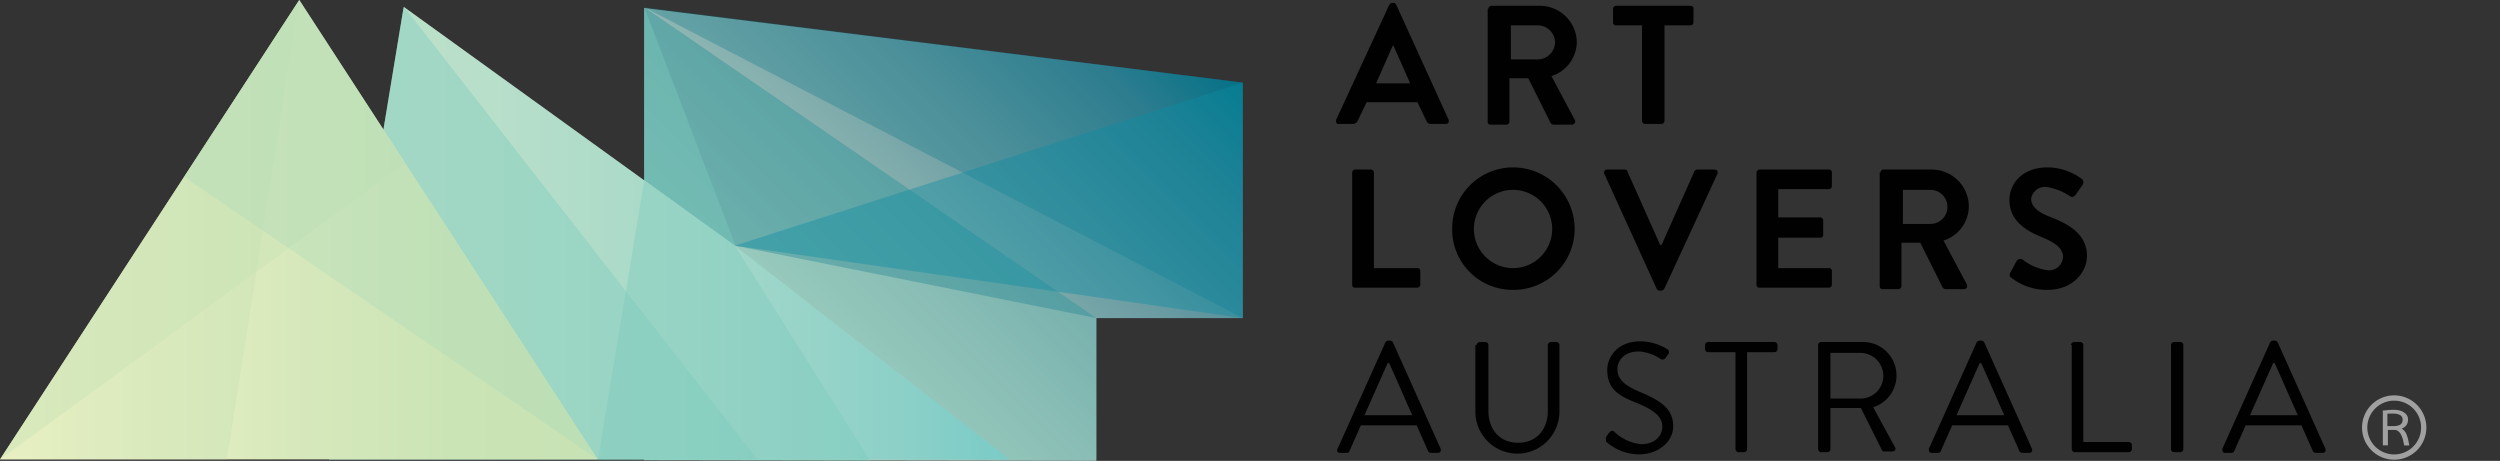 <svg viewBox="0 0 345 63.6" xmlns:xlink="http://www.w3.org/1999/xlink" xmlns="http://www.w3.org/2000/svg" data-name="Layer 1" id="Layer_1"><rect x="0" y="0" width="345" height="63.6" fill="#333333" stroke="none"/><defs><style>.cls-1{fill:#010101;}.cls-2{fill:url(#linear-gradient);}.cls-3,.cls-6{fill:#7ccbbc;}.cls-10,.cls-3,.cls-4{opacity:0.3;}.cls-10,.cls-3,.cls-4,.cls-5,.cls-6,.cls-9{isolation:isolate;}.cls-4{fill:#057187;}.cls-5{fill:#0c8ca2;}.cls-5,.cls-6,.cls-9{opacity:0.4;}.cls-7{fill:url(#linear-gradient-2);}.cls-8{fill:url(#linear-gradient-3);}.cls-9{fill:#c7e2b4;}.cls-10{fill:#a3d6b8;}.cls-11{fill:#a0a0a0;}</style><linearGradient gradientUnits="userSpaceOnUse" gradientTransform="matrix(1, 0, 0, -1, 0, 66)" y2="69.7" x2="156.4" y1="2.35" x1="89.05" id="linear-gradient"><stop stop-color="#bee1cb" offset="0"></stop><stop stop-color="#b7dac7" offset="0.13"></stop><stop stop-color="#a6cbbe" offset="0.29"></stop><stop stop-color="#8db6b2" offset="0.47"></stop><stop stop-color="#6c9da3" offset="0.67"></stop><stop stop-color="#3e8192" offset="0.87"></stop><stop stop-color="#057187" offset="1"></stop></linearGradient><linearGradient gradientUnits="userSpaceOnUse" gradientTransform="matrix(1, 0, 0, -1, 0, 66)" y2="33.8" x2="139.3" y1="33.8" x1="45.4" id="linear-gradient-2"><stop stop-color="#bee1cb" offset="0"></stop><stop stop-color="#b8dfca" offset="0.23"></stop><stop stop-color="#a8d9c9" offset="0.52"></stop><stop stop-color="#8cd0c8" offset="0.84"></stop><stop stop-color="#7acbc7" offset="1"></stop></linearGradient><linearGradient gradientUnits="userSpaceOnUse" gradientTransform="matrix(1, 0, 0, -1, 0, 66)" y2="34.3" x2="82.5" y1="34.3" id="linear-gradient-3"><stop stop-color="#fffacc" offset="0"></stop><stop stop-color="#eef2c5" offset="0.17"></stop><stop stop-color="#d8e9bc" offset="0.47"></stop><stop stop-color="#cbe4b6" offset="0.75"></stop><stop stop-color="#c7e2b4" offset="1"></stop></linearGradient></defs><path d="M184.4,16.5,191.7.7c.1-.1.2-.3.4-.3h.2c.2,0,.3.1.4.3l7.2,15.8c.1.3,0,.6-.4.6h-2c-.4,0-.5-.1-.7-.5l-1.2-2.5h-7l-1.2,2.5a.79.79,0,0,1-.7.5h-2C184.5,17.2,184.3,16.8,184.4,16.5Zm10.2-5-2.3-5.2h-.1l-2.3,5.2Z" class="cls-1"></path><path d="M205.4,1.2a.43.43,0,0,1,.4-.4h6.7a5.1,5.1,0,0,1,5.1,5,5,5,0,0,1-3.5,4.7l3.2,6a.45.45,0,0,1-.4.7h-2.5a.52.52,0,0,1-.4-.2l-3.1-6.2h-2.6v6a.43.43,0,0,1-.4.4h-2.2a.37.37,0,0,1-.4-.4V1.2Zm6.9,7a2.42,2.42,0,0,0,2.3-2.4,2.4,2.4,0,0,0-2.3-2.3h-3.8V8.2Z" class="cls-1"></path><path d="M226.6,3.5H223a.37.37,0,0,1-.4-.4V1.2a.43.43,0,0,1,.4-.4h10.3a.37.37,0,0,1,.4.4V3.1a.43.43,0,0,1-.4.4h-3.6V16.7a.43.43,0,0,1-.4.4H227a.43.43,0,0,1-.4-.4Z" class="cls-1"></path><path d="M186.6,23.8a.43.43,0,0,1,.4-.4h2.2a.43.43,0,0,1,.4.4V37h6a.37.37,0,0,1,.4.4v1.9a.43.43,0,0,1-.4.4H187a.37.37,0,0,1-.4-.4Z" class="cls-1"></path><path d="M208.8,23.1a8.49,8.49,0,0,1,8.5,8.5,8.41,8.41,0,0,1-8.5,8.4,8.32,8.32,0,0,1-8.4-8.4A8.41,8.41,0,0,1,208.8,23.1Zm0,13.9a5.4,5.4,0,0,0,0-10.8,5.4,5.4,0,0,0,0,10.8Z" class="cls-1"></path><path d="M221.4,24c-.1-.3,0-.6.4-.6h2.4c.2,0,.4.1.4.3l4.5,10.1h.2l4.5-10.1a.45.45,0,0,1,.4-.3h2.4c.4,0,.5.3.4.6l-7.3,15.8c-.1.1-.2.3-.4.3H229c-.2,0-.3-.1-.4-.3Z" class="cls-1"></path><path d="M242.4,23.8a.43.43,0,0,1,.4-.4h9.6a.37.37,0,0,1,.4.4v1.9a.43.43,0,0,1-.4.4h-7V30h5.8a.43.43,0,0,1,.4.4v2a.37.37,0,0,1-.4.4h-5.8V37h7a.37.37,0,0,1,.4.4v1.9a.43.43,0,0,1-.4.4h-9.6a.37.37,0,0,1-.4-.4Z" class="cls-1"></path><path d="M259.5,23.8a.43.43,0,0,1,.4-.4h6.7a5.12,5.12,0,0,1,5.1,5.1,5,5,0,0,1-3.5,4.7l3.2,6a.45.45,0,0,1-.4.7h-2.5a.52.52,0,0,1-.4-.2L265,33.5h-2.6v6a.43.43,0,0,1-.4.4h-2.2a.37.37,0,0,1-.4-.4V23.8Zm6.9,7.1a2.35,2.35,0,0,0,0-4.7h-3.8v4.7Z" class="cls-1"></path><path d="M277.5,37.5l.8-1.5a.65.65,0,0,1,.8-.2,7.19,7.19,0,0,0,3.5,1.5,1.94,1.94,0,0,0,2.1-1.8c0-1.2-1-2-3-2.8-2.2-.9-4.4-2.3-4.4-5.1,0-2.1,1.6-4.5,5.3-4.5a8,8,0,0,1,4.7,1.6.59.59,0,0,1,.1.8l-.9,1.3c-.2.3-.5.5-.8.3a8.18,8.18,0,0,0-3.3-1.3,1.94,1.94,0,0,0-2.1,1.6c0,1.1.9,1.9,2.8,2.6,2.3.9,4.9,2.3,4.9,5.3,0,2.4-2.1,4.7-5.4,4.7a7.93,7.93,0,0,1-5.2-1.8C277.4,38,277.2,37.9,277.5,37.5Z" class="cls-1"></path><path d="M184.6,61.9l6.6-14.7a.52.52,0,0,1,.4-.2h.2a.52.52,0,0,1,.4.2l6.6,14.7c.1.3,0,.6-.4.6h-.9a.52.52,0,0,1-.4-.2l-1.6-3.6h-7.7l-1.6,3.6c0,.1-.2.2-.4.2h-.9A.37.37,0,0,1,184.6,61.9Zm10.3-4.6c-1.1-2.4-2.1-4.8-3.2-7.2h-.2l-3.2,7.2Z" class="cls-1"></path><path d="M203.8,47.6a.43.43,0,0,1,.4-.4h.8a.43.43,0,0,1,.4.4v9.1c0,2.5,1.5,4.4,4.1,4.4s4.1-1.9,4.1-4.4V47.6a.43.43,0,0,1,.4-.4h.8a.43.43,0,0,1,.4.4v9.2a5.8,5.8,0,1,1-11.6,0V47.6Z" class="cls-1"></path><path d="M221.7,60.2c.1-.1.2-.3.3-.4.2-.3.5-.5.8-.2a6.18,6.18,0,0,0,3.7,1.7c1.8,0,2.9-1.1,2.9-2.4,0-1.5-1.3-2.4-3.8-3.4s-3.8-2-3.8-4.5c0-1.5,1.2-3.9,4.6-3.9a7.18,7.18,0,0,1,3.7,1.1.45.45,0,0,1,.1.7c-.1.1-.2.3-.3.4a.52.52,0,0,1-.8.2,6.09,6.09,0,0,0-2.9-1c-2.3,0-3,1.5-3,2.4,0,1.5,1.1,2.3,2.9,3.1,2.9,1.2,4.8,2.3,4.8,4.8,0,2.3-2.2,3.9-4.7,3.9a6.84,6.84,0,0,1-4.6-1.8C221.7,60.8,221.5,60.6,221.7,60.2Z" class="cls-1"></path><path d="M239.5,48.6h-3.8a.43.43,0,0,1-.4-.4v-.6a.43.43,0,0,1,.4-.4h9.2a.43.43,0,0,1,.4.4v.6a.43.43,0,0,1-.4.4h-3.8V62a.43.43,0,0,1-.4.4h-.8a.43.43,0,0,1-.4-.4Z" class="cls-1"></path><path d="M250.9,47.6a.43.43,0,0,1,.4-.4h5.6a4.61,4.61,0,0,1,1.6,9l3,5.5c.2.3,0,.6-.4.6H260c-.2,0-.3-.1-.3-.2l-2.9-5.8h-4.2V62a.43.43,0,0,1-.4.4h-.9a.43.43,0,0,1-.4-.4V47.6Zm5.9,7.4a3.14,3.14,0,0,0,3.1-3.2,3.18,3.18,0,0,0-3.1-3.1h-4.2V55Z" class="cls-1"></path><path d="M266.2,61.9l6.6-14.7a.52.52,0,0,1,.4-.2h.2a.52.52,0,0,1,.4.2l6.6,14.7c.1.3,0,.6-.4.6h-.9a.52.52,0,0,1-.4-.2l-1.6-3.6h-7.7l-1.6,3.6c0,.1-.2.2-.4.2h-.9C266.3,62.5,266.1,62.2,266.2,61.9Zm10.4-4.6c-1.1-2.4-2.1-4.8-3.2-7.2h-.2L270,57.3Z" class="cls-1"></path><path d="M285.8,47.6a.43.43,0,0,1,.4-.4h.9a.43.43,0,0,1,.4.4V61h6.3a.43.43,0,0,1,.4.4V62a.43.43,0,0,1-.4.4h-7.5a.43.43,0,0,1-.4-.4V47.6Z" class="cls-1"></path><path d="M299.6,47.6a.43.43,0,0,1,.4-.4h.9a.43.43,0,0,1,.4.4V62a.43.43,0,0,1-.4.4H300a.43.43,0,0,1-.4-.4Z" class="cls-1"></path><path d="M306.7,61.9l6.6-14.7a.52.52,0,0,1,.4-.2h.2a.52.52,0,0,1,.4.2l6.6,14.7c.1.3,0,.6-.4.6h-.9a.52.52,0,0,1-.4-.2l-1.6-3.6h-7.7l-1.6,3.6c0,.1-.2.2-.4.2H307C306.8,62.5,306.6,62.2,306.7,61.9Zm10.4-4.6c-1.1-2.4-2.1-4.8-3.2-7.2h-.2l-3.2,7.2Z" class="cls-1"></path><polygon points="151.3 43.9 171.5 43.9 171.5 11.4 88.9 1.1 88.9 63.5 151.3 63.6 151.3 43.9" class="cls-2"></polygon><polygon points="151.3 43.9 151.3 43.9 88.9 1.1 89 63.4 151.3 63.4 151.3 43.9" class="cls-3"></polygon><polygon points="88.9 1 88.9 24.9 101.4 33.9 151.3 43.9 88.9 1" class="cls-4"></polygon><polygon points="171.5 11.4 171.5 43.9 88.9 1 171.5 11.4" class="cls-4"></polygon><polygon points="101.4 33.9 171.5 11.4 171.5 43.9 101.4 33.9" class="cls-5"></polygon><polygon points="88.9 1 88.9 63.5 112.8 63.4 88.9 1" class="cls-6"></polygon><polygon points="139.3 63.4 45.4 63.4 55.7 1 55.8 1 55.8 1 101.4 33.9 139.3 63.4" class="cls-7"></polygon><polygon points="104.5 63.4 45.4 63.4 55.7 1 55.8 1 104.5 63.4" class="cls-6"></polygon><polygon points="82.5 63.4 0 63.4 41.3 0 41.3 0 82.5 63.4" class="cls-8"></polygon><polygon points="31.3 63.4 0 63.4 41.3 0 41.3 0 31.3 63.4" class="cls-9"></polygon><polygon points="0 63.4 41.3 0 55.9 22.5 0 63.4" class="cls-9"></polygon><polygon points="82.5 63.4 25.4 24.4 41.3 0 82.5 63.4" class="cls-10"></polygon><polygon points="88.9 24.9 82.5 63.5 120.1 63.6 101.4 33.9 88.9 24.9" class="cls-6"></polygon><g id="dD0aUD.tif"><path d="M334.84,59a4.44,4.44,0,1,1-4.46-4.44A4.45,4.45,0,0,1,334.84,59Zm-.73,0a3.71,3.71,0,1,0-3.72,3.71A3.71,3.71,0,0,0,334.11,59Z" class="cls-11"></path><path d="M332.46,61.47h-.7c0-.15-.05-.3-.08-.45a3.88,3.88,0,0,0-.32-1,1.37,1.37,0,0,0-.43-.53.83.83,0,0,0-.4-.16h-1v2.13h-.7V56.64l.24,0a8.49,8.49,0,0,1,1.33-.09,3.14,3.14,0,0,1,.86.13,1.76,1.76,0,0,1,.69.39,1.11,1.11,0,0,1,.36.86,1.29,1.29,0,0,1-.13.58,1.13,1.13,0,0,1-.41.46,1.65,1.65,0,0,1-.32.18l.1.07a1.68,1.68,0,0,1,.52.66,3.75,3.75,0,0,1,.17.47,9.52,9.52,0,0,1,.23,1.06S332.45,61.43,332.46,61.47Zm-3-2.67h.87a2.13,2.13,0,0,0,.61-.08,1,1,0,0,0,.39-.2.74.74,0,0,0,.23-.54.72.72,0,0,0-.43-.74,1.77,1.77,0,0,0-.6-.15,5.29,5.29,0,0,0-.89,0l-.18,0Z" class="cls-11"></path></g></svg>
